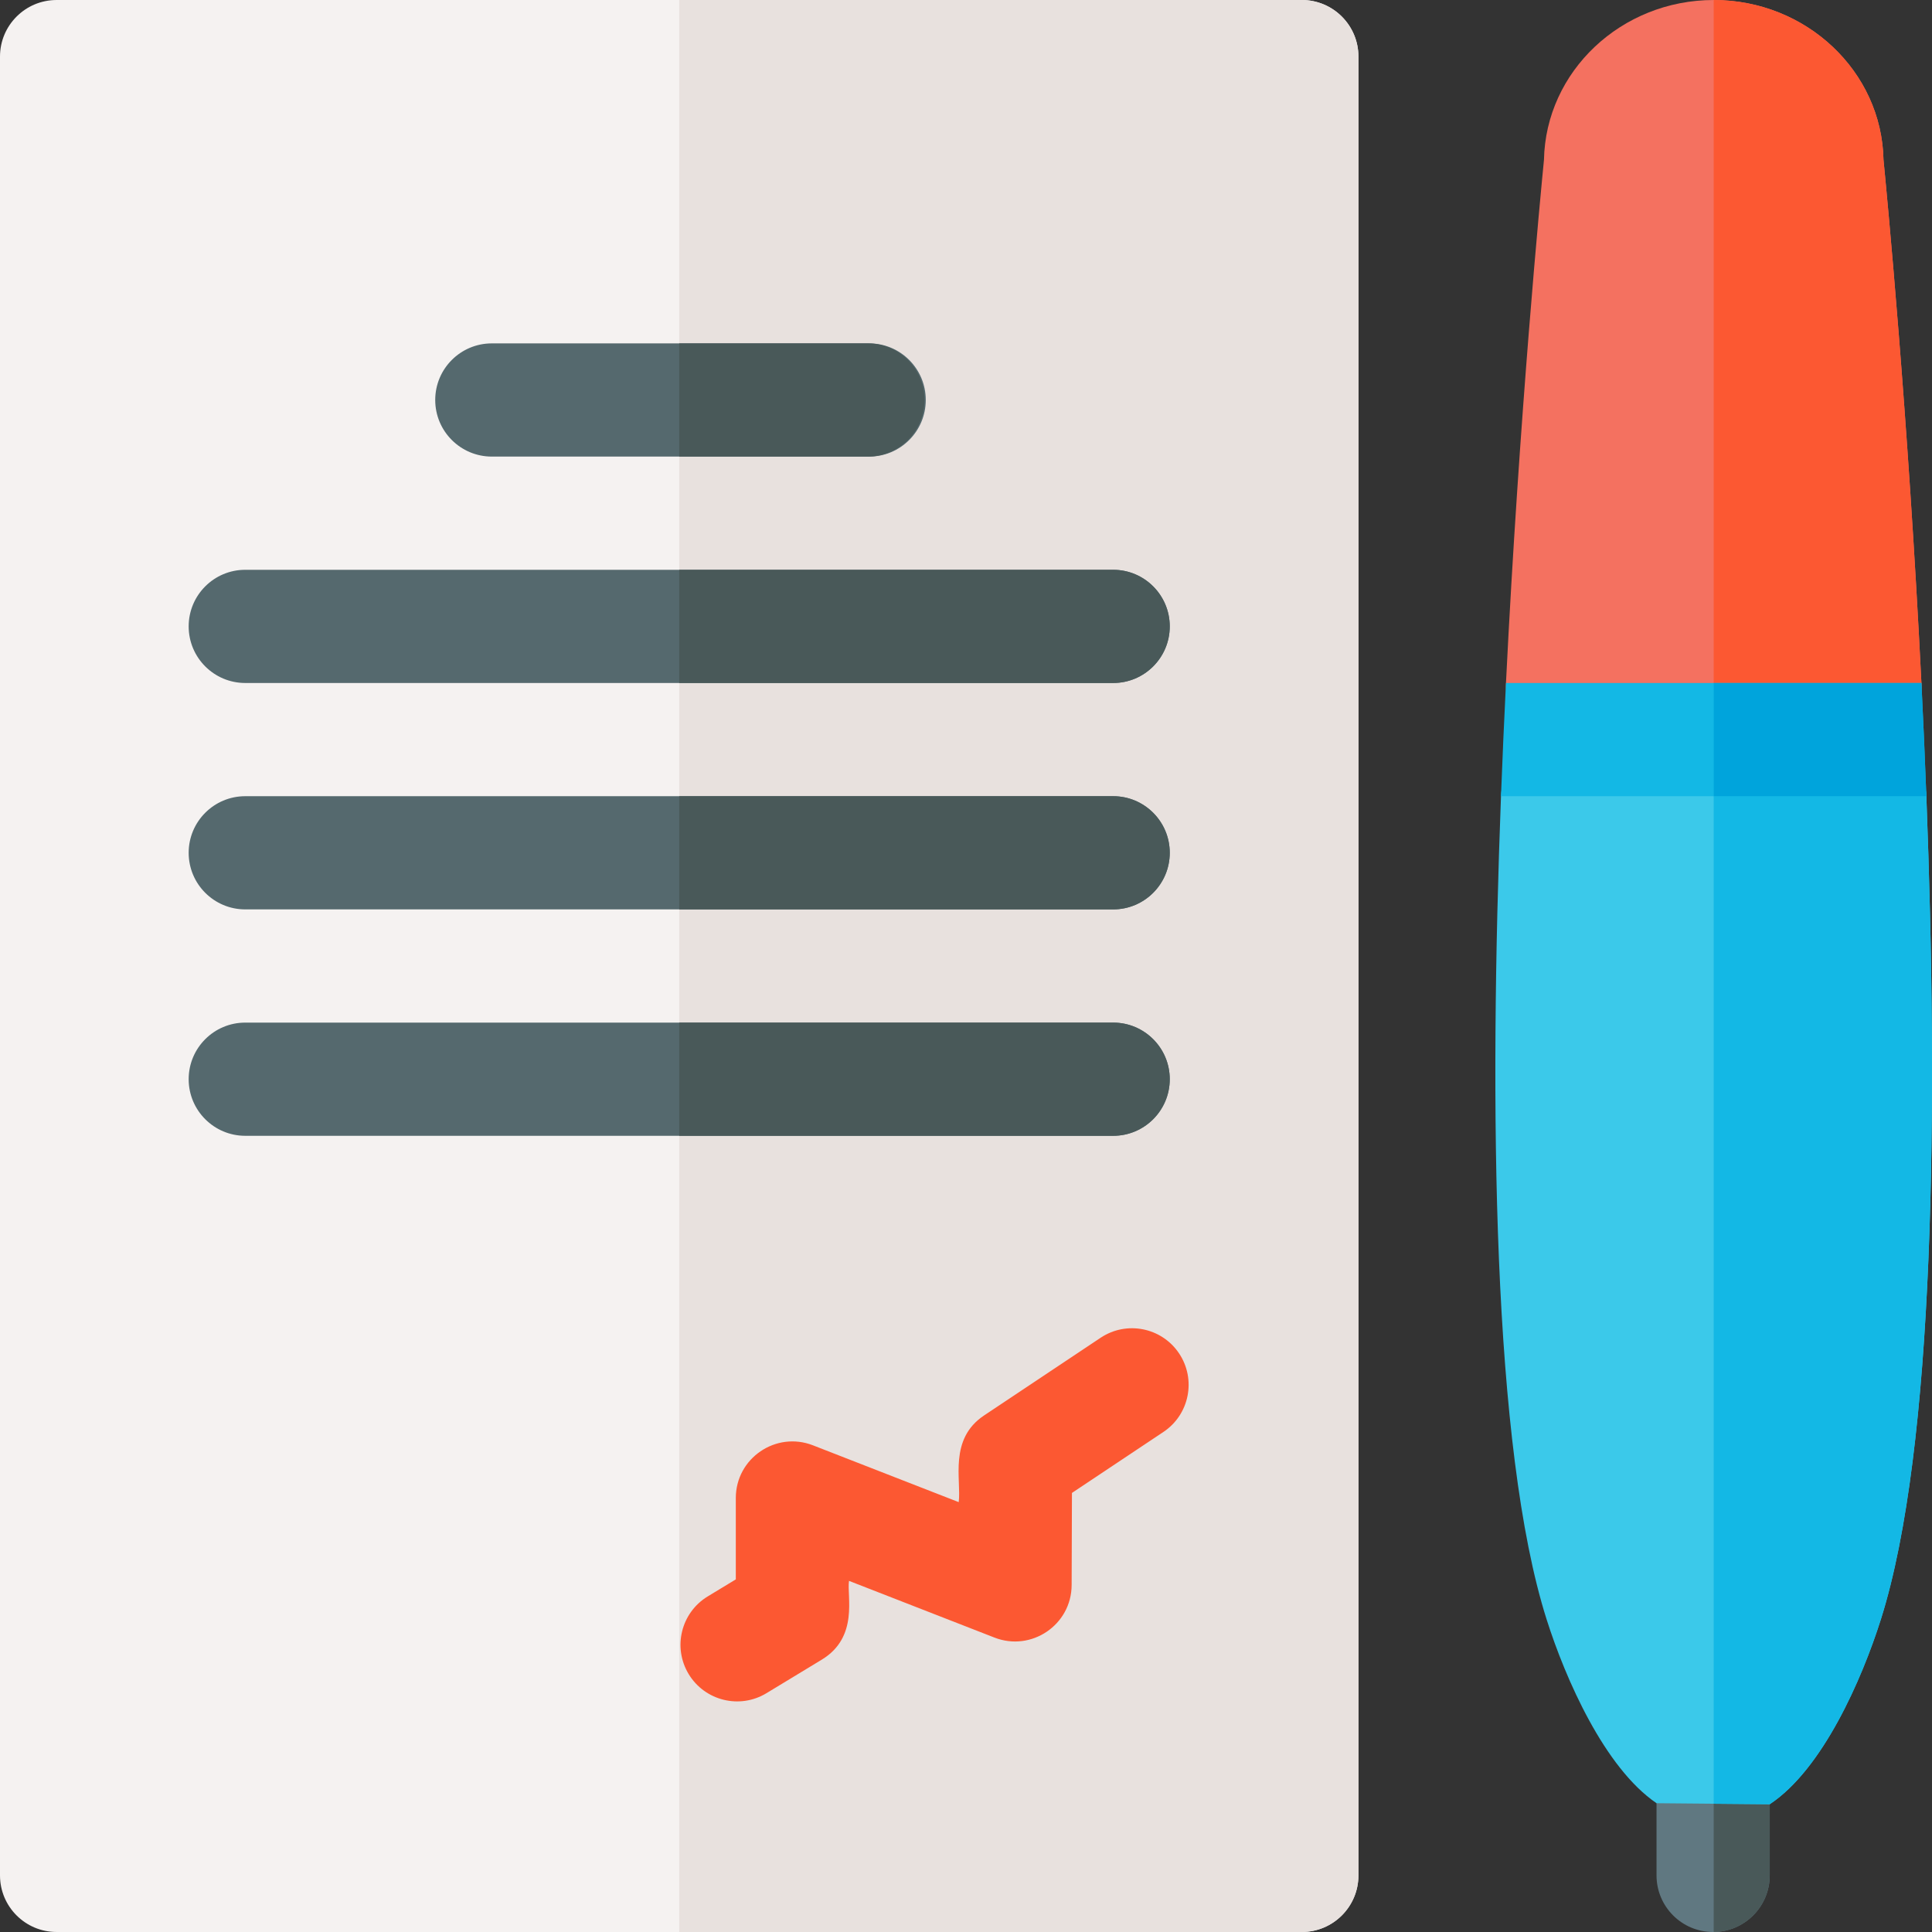 <svg id="Capa_1" enable-background="new 0 0 512.004 512.004" height="512" viewBox="0 0 512.004 512.004" width="512" xmlns="http://www.w3.org/2000/svg"><rect x="0" y="0" width="512.004" height="512.004" fill="#333333" stroke="none"/><g><path d="m439 467.87v29.132c0 8.284 6.716 15 15 15s15-6.716 15-15v-28.861z" fill="#607881"/><path d="m469 468.142v28.86c0 8.23-6.64 14.92-14.85 15v-43.99z" fill="#495959"/><path d="m509.2 181.002c-3.52-71.08-9.21-130.12-10.05-138.64-.45-23.43-20.46-42.36-44.99-42.36s-44.53 18.93-44.99 42.36c-.84 8.53-6.54 67.57-10.07 138.64-.247 4.945 2.518 9.949 2.296 15h105.505c-.22-5.051 2.546-10.056 2.299-15z" fill="#f47160"/><path d="m506.9 196.002h-52.75v-196h.01c24.53 0 44.54 18.93 44.99 42.36.84 8.52 6.53 67.56 10.05 138.64.25 4.94-2.52 9.95-2.3 15z" fill="#fc5832"/><path d="m506.902 196.002h-105.506c-.218 4.958-3.423 9.962-3.616 15-3.12 82.13-2.34 172.62 12.08 218.13 5.01 15.8 15.36 39.36 29.14 48.74l30 .27c13.99-9.25 24.41-33.03 29.46-49.02 14.39-45.51 15.17-135.99 12.05-218.12-.188-5.035-3.392-10.039-3.608-15z" fill="#3bc9ea"/><path d="m498.46 429.122c-5.05 15.99-15.47 39.77-29.46 49.02l-14.85-.13v-282.01h52.75c.22 4.96 3.42 9.97 3.61 15 3.12 82.13 2.34 172.61-12.05 218.12z" fill="#13b8e5"/><path d="m345 .002h-330c-8.284 0-15 6.716-15 15v482c0 8.284 6.716 15 15 15h330c8.284 0 15-6.716 15-15v-482c0-8.284-6.716-15-15-15z" fill="#f5f2f1"/><path d="m180 .002h165c8.28 0 15 6.72 15 15v482c0 8.28-6.72 15-15 15h-165c0-24.57 0-486.455 0-512z" fill="#e8e1de"/><path d="m312.479 358.682c-4.595-6.893-13.909-8.754-20.801-4.161l-30.893 20.596c-9.431 6.287-5.972 17.103-6.715 22.967l-38.624-15.057c-9.818-3.825-20.448 3.417-20.448 13.976v21.553l-7.434 4.508c-7.084 4.295-9.344 13.52-5.049 20.604 4.282 7.062 13.501 9.356 20.604 5.049l14.656-8.887c9.886-5.994 6.608-16.802 7.223-20.879l38.552 15.029c9.779 3.812 20.413-3.367 20.448-13.926l.081-24.409 24.239-16.16c6.894-4.598 8.756-13.911 4.161-20.803z" fill="#fc5832"/><path d="m130.34 121.002h100c8.284 0 15-6.716 15-15s-6.716-15-15-15h-100c-8.284 0-15 6.716-15 15s6.716 15 15 15z" fill="#55696e"/><path d="m245 106.002c0 8.28-6.72 15-15 15h-50v-30h50c8.28 0 15 6.72 15 15z" fill="#495959"/><path d="m65 181.002h230c8.284 0 15-6.716 15-15s-6.716-15-15-15h-230c-8.284 0-15 6.716-15 15s6.716 15 15 15z" fill="#55696e"/><path d="m310 166.002c0 8.28-6.72 15-15 15h-115v-30h115c8.28 0 15 6.72 15 15z" fill="#495959"/><path d="m295 211.002h-230c-8.284 0-15 6.716-15 15s6.716 15 15 15h230c8.284 0 15-6.716 15-15s-6.716-15-15-15z" fill="#55696e"/><path d="m310 226.002c0 8.28-6.72 15-15 15h-115v-30h115c8.28 0 15 6.72 15 15z" fill="#495959"/><path d="m295 271.002h-230c-8.284 0-15 6.716-15 15s6.716 15 15 15h230c8.284 0 15-6.716 15-15s-6.716-15-15-15z" fill="#55696e"/><path d="m310 286.002c0 8.28-6.72 15-15 15h-115v-30h115c8.28 0 15 6.72 15 15z" fill="#495959"/><path d="m510.51 211.002h-112.73c.39-10.17.83-20.2 1.32-30h110.1c.49 9.8.93 19.84 1.31 30z" fill="#13b8e5"/><path d="m510.51 211.002h-56.36v-30h55.05c.49 9.8.93 19.84 1.31 30z" fill="#00a4dc"/></g></svg>
